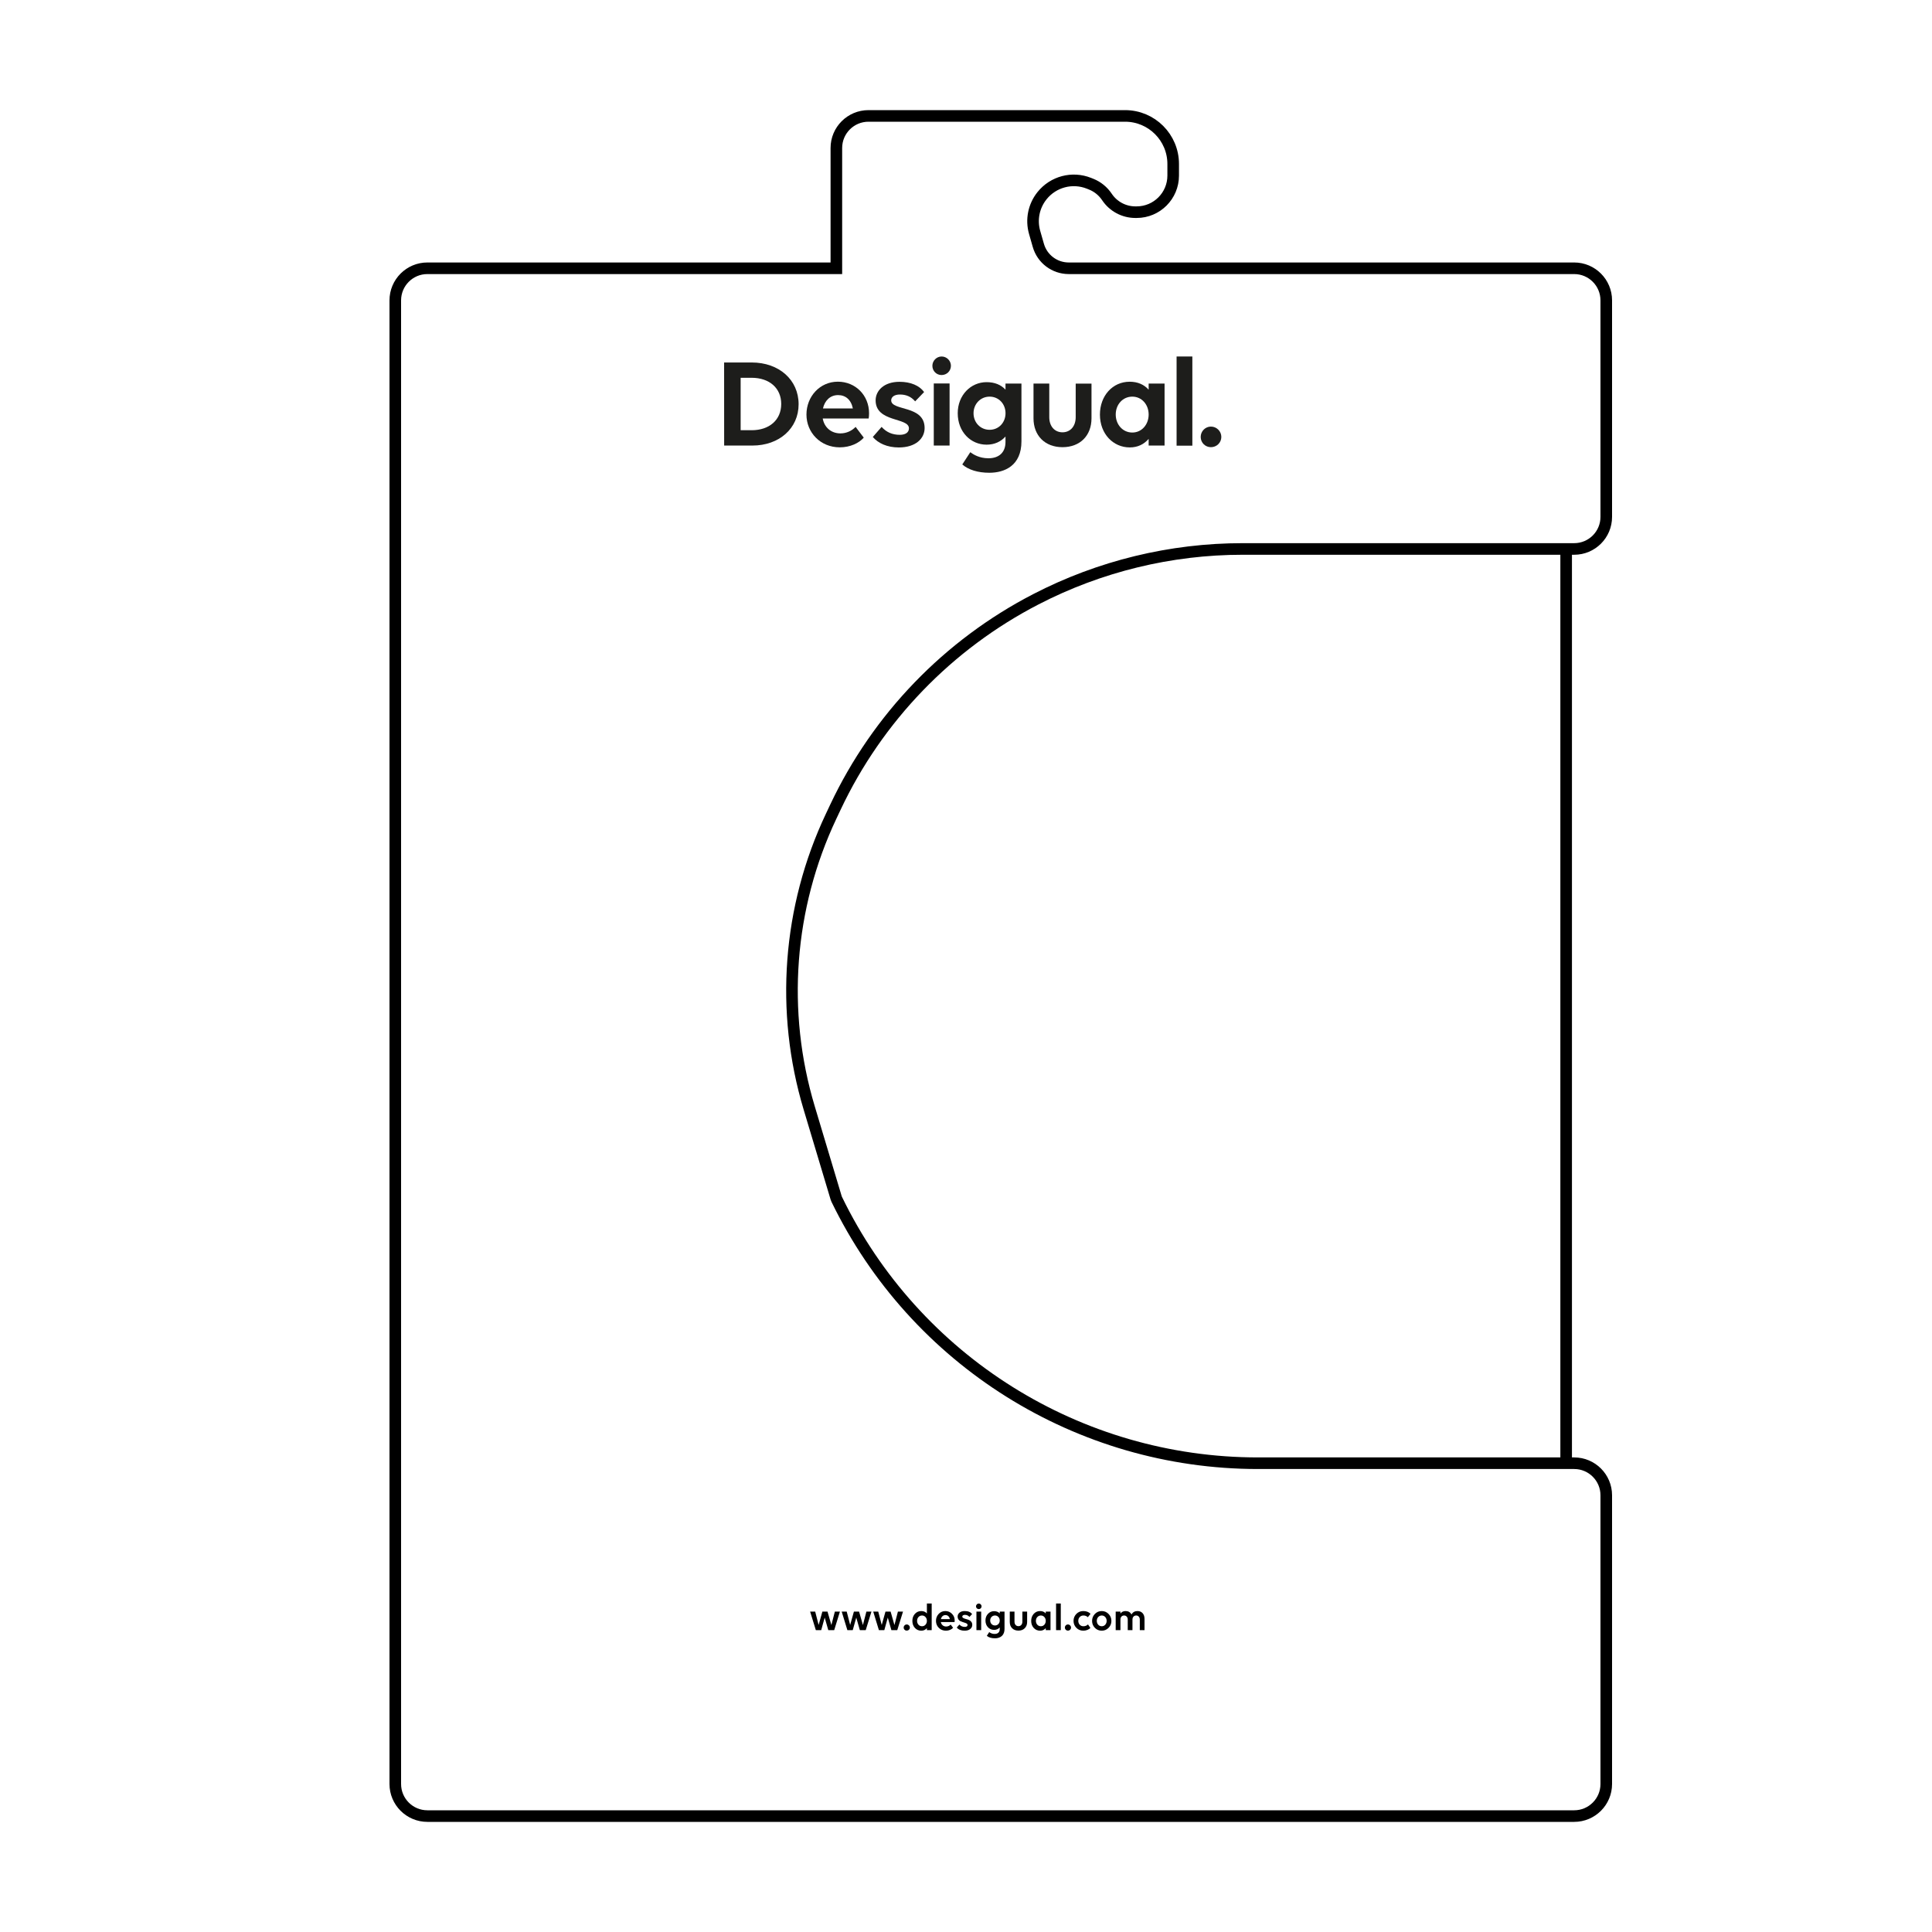 <svg width="50" height="50" viewBox="0 0 50 50" fill="none" xmlns="http://www.w3.org/2000/svg">
<path d="M24.367 9.706C24.237 9.706 24.13 9.602 24.13 9.467C24.13 9.337 24.238 9.226 24.369 9.226C24.503 9.226 24.61 9.337 24.61 9.467C24.609 9.602 24.502 9.706 24.367 9.706ZM24.575 11.53H24.166V9.924H24.575V11.53Z" fill="#1D1D1B"/>
<path d="M27.155 9.927H26.747V10.825C26.747 11.275 27.045 11.573 27.497 11.573C27.951 11.573 28.248 11.275 28.248 10.826V9.928H27.839V10.796C27.839 11.031 27.701 11.188 27.497 11.188C27.292 11.188 27.155 11.03 27.155 10.796V9.927Z" fill="#1D1D1B"/>
<path d="M29.727 11.358C29.609 11.496 29.445 11.58 29.237 11.579C28.811 11.579 28.466 11.23 28.466 10.73C28.466 10.245 28.791 9.879 29.237 9.879C29.448 9.879 29.613 9.956 29.727 10.086V9.926H30.139V11.531H29.727V11.358ZM29.304 11.194C29.549 11.194 29.727 10.987 29.727 10.728C29.727 10.47 29.549 10.265 29.304 10.265C29.056 10.265 28.875 10.469 28.875 10.728C28.875 10.987 29.056 11.194 29.304 11.194Z" fill="#1D1D1B"/>
<path d="M30.858 9.226H30.45V11.534H30.858V9.226Z" fill="#1D1D1B"/>
<path d="M31.339 11.573C31.487 11.573 31.608 11.456 31.608 11.308C31.608 11.161 31.487 11.04 31.339 11.04C31.192 11.04 31.074 11.161 31.074 11.308C31.074 11.456 31.191 11.573 31.339 11.573Z" fill="#1D1D1B"/>
<path d="M18.74 9.381H19.455C20.162 9.381 20.668 9.831 20.668 10.462C20.668 11.085 20.168 11.531 19.471 11.531H18.741L18.74 9.381ZM19.168 9.777V11.134H19.453C19.913 11.134 20.218 10.866 20.218 10.454C20.218 10.046 19.914 9.777 19.451 9.777H19.168Z" fill="#1D1D1B"/>
<path d="M23.064 10.361C23.064 10.273 23.148 10.21 23.288 10.21C23.443 10.21 23.576 10.26 23.684 10.387L23.916 10.146C23.794 9.978 23.567 9.881 23.279 9.881C22.87 9.881 22.661 10.116 22.661 10.361C22.661 10.938 23.523 10.797 23.523 11.085C23.523 11.186 23.443 11.253 23.285 11.253C23.094 11.253 22.939 11.186 22.816 11.048L22.588 11.309C22.726 11.47 22.957 11.58 23.262 11.58C23.698 11.58 23.929 11.349 23.929 11.078C23.93 10.478 23.064 10.643 23.064 10.361Z" fill="#1D1D1B"/>
<path d="M21.733 11.577C21.233 11.577 20.871 11.194 20.871 10.729C20.871 10.26 21.22 9.878 21.683 9.878C22.142 9.878 22.491 10.232 22.491 10.695C22.491 10.746 22.487 10.802 22.481 10.83H21.292C21.331 11.054 21.503 11.216 21.751 11.216C21.912 11.216 22.05 11.145 22.143 11.048L22.354 11.326C22.233 11.466 22.005 11.577 21.733 11.577ZM21.69 10.225C21.485 10.225 21.345 10.366 21.298 10.571H22.072C22.026 10.343 21.882 10.225 21.69 10.225Z" fill="#1D1D1B"/>
<path d="M25.111 11.703C25.191 11.763 25.348 11.86 25.58 11.86C25.851 11.86 26.022 11.712 26.022 11.438V11.297C25.905 11.428 25.741 11.508 25.533 11.508C25.121 11.508 24.786 11.176 24.786 10.694C24.786 10.228 25.122 9.89 25.533 9.89C25.744 9.89 25.908 9.96 26.022 10.084V9.926H26.435V11.421C26.435 12.054 25.996 12.235 25.604 12.235C25.305 12.235 25.061 12.158 24.904 12.02L25.111 11.703ZM25.611 11.123C25.85 11.123 26.023 10.933 26.023 10.694C26.023 10.456 25.85 10.265 25.611 10.265C25.374 10.265 25.195 10.456 25.195 10.694C25.195 10.935 25.372 11.123 25.611 11.123Z" fill="#1D1D1B"/>
<path d="M40.532 37.868H40.74C41.198 37.868 41.57 38.24 41.57 38.698V46.17C41.57 46.628 41.198 47 40.74 47H11.06C10.602 47 10.23 46.628 10.23 46.17V7.774C10.23 7.315 10.602 6.943 11.06 6.943H21.645V3.83C21.645 3.372 22.017 3 22.476 3H29.117C29.805 3 30.362 3.558 30.362 4.245V4.544C30.362 5.067 29.939 5.491 29.416 5.491H29.383C29.087 5.491 28.811 5.343 28.647 5.097V5.097C28.547 4.948 28.405 4.832 28.239 4.766L28.184 4.744C27.752 4.571 27.258 4.701 26.967 5.065V5.065C26.753 5.332 26.682 5.686 26.776 6.015L26.872 6.35C26.972 6.701 27.293 6.943 27.659 6.943H40.74C41.198 6.943 41.57 7.315 41.57 7.774V13.377C41.57 13.836 41.198 14.207 40.74 14.207H40.532M40.532 37.868H32.556C27.914 37.868 23.68 35.215 21.654 31.038V31.038C21.648 31.025 21.643 31.012 21.639 30.999L20.942 28.674C20.192 26.175 20.394 23.487 21.508 21.128L21.623 20.884C22.714 18.573 24.536 16.684 26.806 15.51V15.51C28.461 14.654 30.297 14.207 32.16 14.207H40.532M40.532 37.868V14.207" stroke="black" stroke-width="0.3"/>
<path d="M21.737 41.708L21.589 42.188H21.436L21.343 41.863L21.253 42.188H21.114L20.966 41.708H21.097L21.186 42.054L21.283 41.708H21.416L21.516 42.056L21.606 41.708H21.737ZM22.553 41.708L22.405 42.188H22.253L22.16 41.863L22.069 42.188H21.93L21.783 41.708H21.913L22.002 42.054L22.099 41.708H22.233L22.332 42.056L22.422 41.708H22.553ZM23.37 41.708L23.221 42.188H23.069L22.976 41.863L22.886 42.188H22.746L22.599 41.708H22.729L22.819 42.054L22.916 41.708H23.049L23.148 42.056L23.238 41.708H23.37ZM23.41 42.177C23.395 42.162 23.387 42.143 23.387 42.121C23.387 42.099 23.395 42.08 23.41 42.065C23.426 42.049 23.444 42.041 23.466 42.041C23.488 42.041 23.507 42.049 23.523 42.065C23.539 42.08 23.547 42.099 23.547 42.121C23.547 42.143 23.539 42.162 23.523 42.177C23.507 42.193 23.488 42.2 23.466 42.2C23.444 42.2 23.426 42.193 23.41 42.177ZM23.988 41.499H24.112V42.188H23.988V42.136C23.951 42.18 23.902 42.202 23.842 42.202C23.777 42.202 23.723 42.179 23.678 42.131C23.634 42.083 23.612 42.022 23.612 41.949C23.612 41.876 23.633 41.816 23.677 41.767C23.721 41.719 23.776 41.694 23.842 41.694C23.904 41.694 23.952 41.715 23.988 41.756V41.499ZM23.862 42.087C23.898 42.087 23.928 42.074 23.952 42.047C23.976 42.02 23.988 41.986 23.988 41.948C23.988 41.909 23.976 41.876 23.952 41.849C23.928 41.823 23.898 41.809 23.862 41.809C23.825 41.809 23.795 41.823 23.77 41.849C23.746 41.876 23.734 41.909 23.734 41.948C23.734 41.986 23.746 42.02 23.77 42.047C23.795 42.074 23.825 42.087 23.862 42.087ZM24.707 41.939C24.707 41.957 24.706 41.971 24.704 41.979H24.349C24.355 42.013 24.37 42.041 24.395 42.062C24.419 42.083 24.45 42.094 24.486 42.094C24.532 42.094 24.571 42.077 24.603 42.044L24.666 42.127C24.647 42.149 24.621 42.167 24.588 42.181C24.555 42.195 24.52 42.202 24.481 42.202C24.407 42.202 24.346 42.178 24.297 42.129C24.248 42.08 24.223 42.02 24.223 41.949C24.223 41.878 24.246 41.818 24.293 41.768C24.339 41.719 24.397 41.694 24.466 41.694C24.534 41.694 24.591 41.718 24.637 41.765C24.684 41.812 24.707 41.87 24.707 41.939ZM24.468 41.798C24.438 41.798 24.412 41.808 24.392 41.827C24.372 41.845 24.358 41.87 24.351 41.902H24.582C24.576 41.868 24.562 41.843 24.541 41.825C24.521 41.807 24.497 41.798 24.468 41.798ZM25.162 42.052C25.162 42.095 25.145 42.13 25.109 42.159C25.074 42.188 25.026 42.202 24.963 42.202C24.875 42.202 24.807 42.175 24.761 42.121L24.829 42.043C24.866 42.084 24.913 42.104 24.97 42.104C24.992 42.104 25.01 42.1 25.022 42.091C25.035 42.082 25.041 42.069 25.041 42.054C25.041 42.041 25.035 42.029 25.022 42.02C25.009 42.011 24.993 42.003 24.974 41.998C24.955 41.992 24.934 41.986 24.912 41.978C24.89 41.97 24.869 41.961 24.849 41.952C24.831 41.942 24.815 41.927 24.802 41.908C24.79 41.888 24.783 41.864 24.783 41.837C24.783 41.798 24.799 41.764 24.831 41.736C24.864 41.708 24.91 41.694 24.968 41.694C25.057 41.694 25.12 41.721 25.158 41.773L25.089 41.846C25.059 41.81 25.02 41.792 24.971 41.792C24.95 41.792 24.934 41.797 24.922 41.805C24.91 41.813 24.904 41.824 24.904 41.837C24.904 41.853 24.912 41.865 24.93 41.875C24.948 41.884 24.969 41.892 24.995 41.899C25.02 41.905 25.046 41.913 25.071 41.923C25.096 41.932 25.118 41.948 25.135 41.97C25.153 41.991 25.162 42.019 25.162 42.052ZM25.259 41.572C25.259 41.553 25.266 41.536 25.28 41.522C25.294 41.507 25.311 41.5 25.331 41.5C25.351 41.5 25.368 41.507 25.382 41.522C25.396 41.536 25.403 41.553 25.403 41.572C25.403 41.592 25.396 41.609 25.382 41.623C25.368 41.636 25.351 41.643 25.331 41.643C25.311 41.643 25.294 41.636 25.28 41.623C25.266 41.609 25.259 41.592 25.259 41.572ZM25.393 42.188H25.27V41.708H25.393V42.188ZM25.873 41.708H25.997V42.155C25.997 42.192 25.992 42.225 25.982 42.254C25.972 42.282 25.959 42.305 25.943 42.323C25.927 42.341 25.909 42.355 25.887 42.367C25.864 42.379 25.842 42.387 25.819 42.392C25.797 42.397 25.773 42.399 25.748 42.399C25.657 42.399 25.587 42.377 25.539 42.335L25.601 42.239C25.643 42.271 25.69 42.286 25.741 42.286C25.783 42.286 25.815 42.276 25.838 42.254C25.862 42.232 25.873 42.201 25.873 42.16V42.118C25.835 42.16 25.787 42.181 25.727 42.181C25.664 42.181 25.611 42.159 25.568 42.113C25.525 42.067 25.504 42.009 25.504 41.938C25.504 41.869 25.525 41.812 25.569 41.766C25.612 41.72 25.665 41.697 25.727 41.697C25.789 41.697 25.838 41.717 25.873 41.755V41.708ZM25.661 42.03C25.685 42.055 25.715 42.067 25.75 42.067C25.786 42.067 25.815 42.055 25.838 42.03C25.862 42.005 25.873 41.974 25.873 41.938C25.873 41.902 25.862 41.871 25.838 41.846C25.815 41.822 25.786 41.809 25.75 41.809C25.715 41.809 25.685 41.822 25.661 41.846C25.638 41.871 25.626 41.902 25.626 41.938C25.626 41.974 25.638 42.005 25.661 42.03ZM26.255 41.968C26.255 42.003 26.264 42.032 26.283 42.053C26.302 42.074 26.326 42.085 26.357 42.085C26.388 42.085 26.413 42.074 26.431 42.053C26.45 42.032 26.459 42.003 26.459 41.968V41.708H26.582V41.977C26.582 42.044 26.561 42.098 26.52 42.139C26.479 42.18 26.425 42.2 26.357 42.2C26.29 42.2 26.235 42.18 26.194 42.139C26.153 42.098 26.133 42.044 26.133 41.977V41.708H26.255V41.968ZM27.064 41.708H27.187V42.188H27.064V42.136C27.026 42.18 26.978 42.202 26.918 42.202C26.853 42.202 26.798 42.179 26.753 42.131C26.709 42.083 26.687 42.022 26.687 41.949C26.687 41.876 26.709 41.816 26.752 41.767C26.796 41.719 26.851 41.694 26.918 41.694C26.979 41.694 27.028 41.715 27.064 41.756V41.708ZM26.938 42.087C26.974 42.087 27.004 42.074 27.028 42.047C27.052 42.02 27.064 41.986 27.064 41.948C27.064 41.909 27.052 41.876 27.028 41.849C27.004 41.823 26.974 41.809 26.938 41.809C26.901 41.809 26.87 41.823 26.845 41.849C26.821 41.876 26.809 41.909 26.809 41.948C26.809 41.986 26.821 42.02 26.845 42.047C26.87 42.074 26.901 42.087 26.938 42.087ZM27.331 41.499H27.453V42.188H27.331V41.499ZM27.582 42.177C27.567 42.162 27.559 42.143 27.559 42.121C27.559 42.099 27.567 42.08 27.582 42.065C27.597 42.049 27.616 42.041 27.638 42.041C27.66 42.041 27.679 42.049 27.694 42.065C27.71 42.08 27.718 42.099 27.718 42.121C27.718 42.143 27.71 42.162 27.694 42.177C27.679 42.193 27.66 42.2 27.638 42.2C27.616 42.2 27.597 42.193 27.582 42.177ZM28.04 41.809C28 41.809 27.968 41.823 27.943 41.849C27.918 41.876 27.906 41.908 27.906 41.948C27.906 41.987 27.918 42.02 27.943 42.047C27.968 42.074 28 42.087 28.039 42.087C28.086 42.087 28.126 42.071 28.157 42.04L28.219 42.13C28.2 42.152 28.174 42.169 28.141 42.182C28.108 42.196 28.073 42.202 28.036 42.202C27.965 42.202 27.905 42.178 27.856 42.128C27.808 42.079 27.783 42.019 27.783 41.949C27.783 41.879 27.807 41.819 27.855 41.769C27.904 41.719 27.964 41.694 28.034 41.694C28.114 41.694 28.177 41.718 28.223 41.766L28.153 41.853C28.122 41.824 28.085 41.809 28.04 41.809ZM28.335 42.128C28.287 42.079 28.263 42.019 28.263 41.949C28.263 41.879 28.287 41.819 28.335 41.769C28.384 41.719 28.443 41.694 28.512 41.694C28.582 41.694 28.641 41.719 28.69 41.769C28.739 41.819 28.763 41.879 28.763 41.949C28.763 42.019 28.739 42.079 28.69 42.128C28.641 42.178 28.582 42.202 28.512 42.202C28.443 42.202 28.384 42.178 28.335 42.128ZM28.604 42.047C28.628 42.02 28.64 41.986 28.64 41.948C28.64 41.909 28.628 41.876 28.604 41.849C28.58 41.823 28.55 41.809 28.514 41.809C28.477 41.809 28.446 41.823 28.421 41.849C28.397 41.876 28.385 41.909 28.385 41.948C28.385 41.986 28.397 42.02 28.421 42.047C28.446 42.074 28.477 42.087 28.514 42.087C28.55 42.087 28.58 42.074 28.604 42.047ZM29.436 41.694C29.492 41.694 29.537 41.712 29.57 41.748C29.603 41.784 29.62 41.834 29.62 41.898V42.188H29.498V41.916C29.498 41.883 29.489 41.857 29.472 41.839C29.455 41.819 29.432 41.809 29.404 41.809C29.374 41.809 29.351 41.819 29.334 41.839C29.317 41.857 29.308 41.883 29.308 41.916V42.188H29.186V41.916C29.186 41.883 29.177 41.857 29.16 41.839C29.143 41.819 29.121 41.809 29.092 41.809C29.062 41.809 29.039 41.819 29.022 41.839C29.005 41.857 28.997 41.883 28.997 41.916V42.188H28.874V41.708H28.997V41.759C29.028 41.716 29.072 41.694 29.129 41.694C29.201 41.694 29.252 41.724 29.282 41.782C29.317 41.724 29.368 41.694 29.436 41.694Z" fill="black"/>
</svg>
